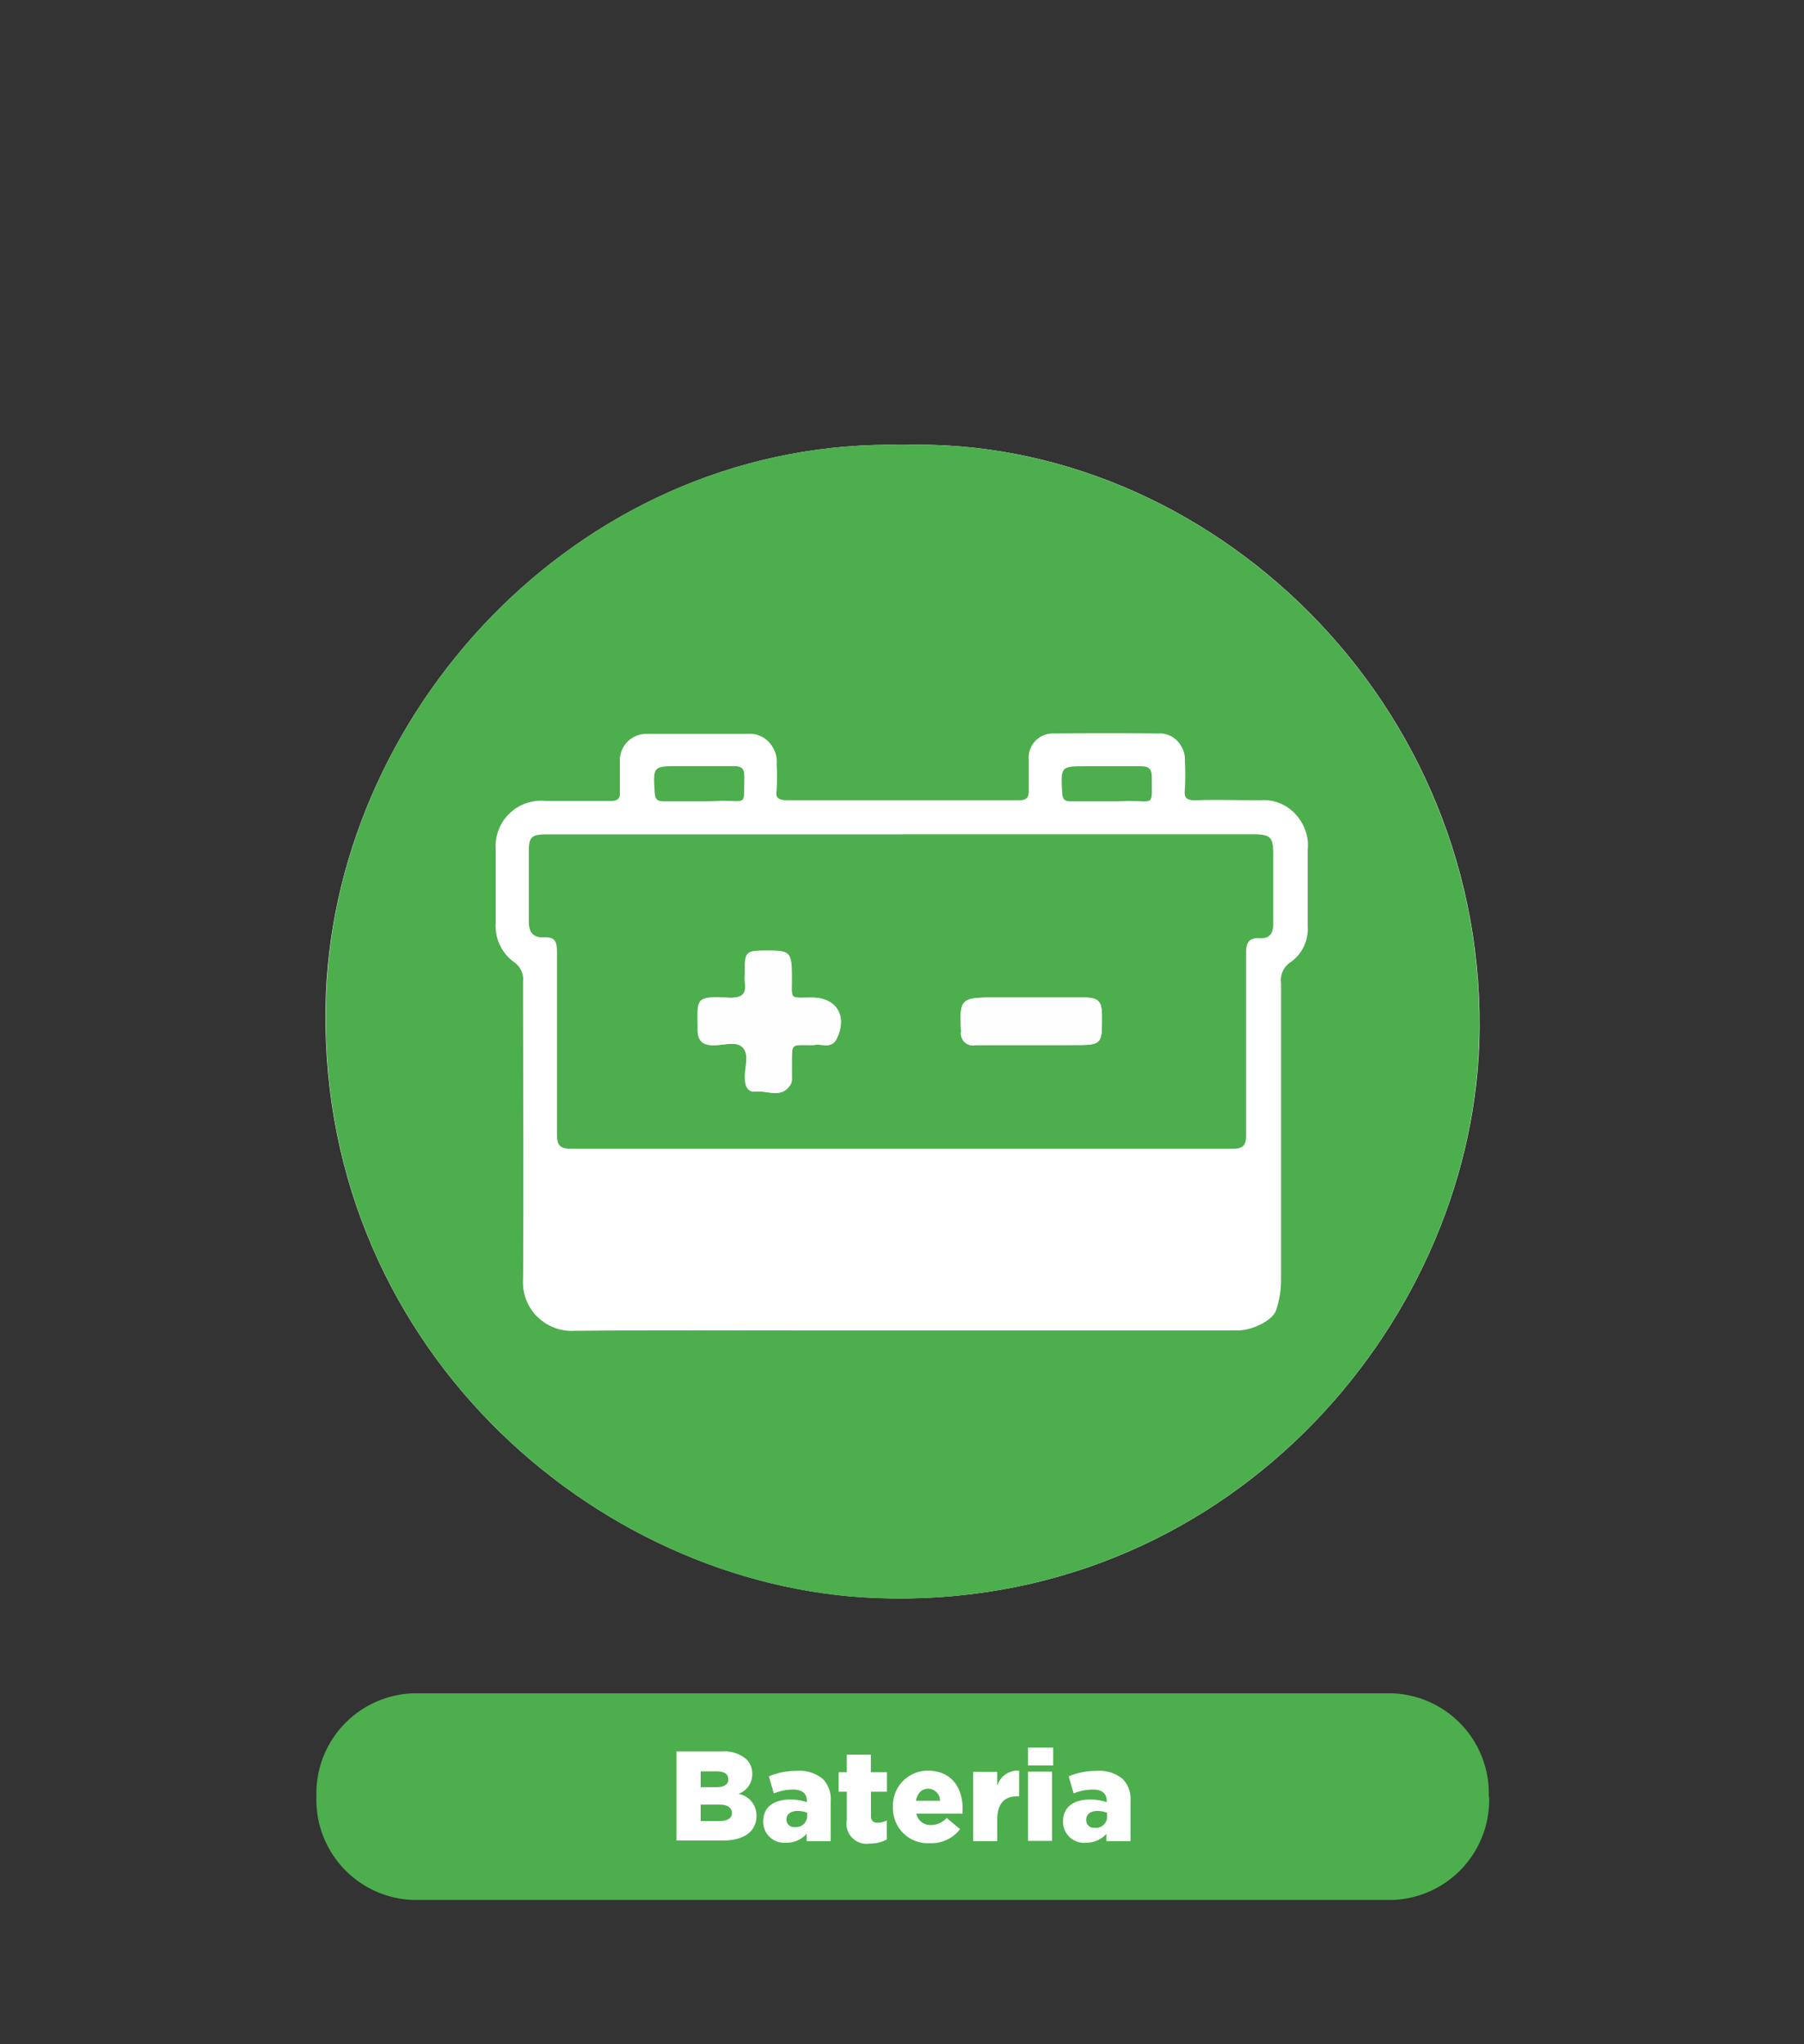 <svg id="Icons" xmlns="http://www.w3.org/2000/svg" viewBox="0 0 150 170"><rect x="0" y="0" width="150" height="170" fill="#333333" stroke="none"/><defs><style>.cls-1{fill:#4dae4d;}.cls-2{fill:#fff;}.cls-3{fill:#fefefe;}</style></defs><title>icon-label-bateria-cartrack</title><path class="cls-1" d="M123.82,149.41a8.33,8.33,0,0,1-8,8.59H34.31a8.33,8.33,0,0,1-8-8.59h0a8.33,8.33,0,0,1,8-8.59h81.48a8.33,8.33,0,0,1,8,8.59Z"/><path class="cls-2" d="M56.25,145.65h3.82a2.78,2.78,0,0,1,2,.66,1.68,1.68,0,0,1,.48,1.21v0a1.73,1.73,0,0,1-1.15,1.66A1.81,1.81,0,0,1,62.9,151v0c0,1.28-1,2.06-2.82,2.06H56.25Zm4.3,2.3c0-.42-.33-.64-.94-.64H58.26v1.31h1.3c.63,0,1-.21,1-.65Zm-.71,2.12H58.26v1.37h1.6c.64,0,1-.25,1-.68v0C60.84,150.34,60.52,150.07,59.83,150.07Z"/><path class="cls-2" d="M63.46,151.46v0c0-1.2.9-1.81,2.25-1.81a4.12,4.12,0,0,1,1.38.22v-.1c0-.61-.37-.95-1.15-.95a4.35,4.35,0,0,0-1.6.32l-.41-1.42a5.77,5.77,0,0,1,2.33-.45,3,3,0,0,1,2.19.7,2.41,2.41,0,0,1,.62,1.83v3.31h-2v-.61a2.21,2.21,0,0,1-1.7.74A1.74,1.74,0,0,1,63.46,151.46Zm3.66-.44v-.27a2.22,2.22,0,0,0-.8-.15c-.58,0-.93.28-.93.71v0a.63.63,0,0,0,.71.63A.93.93,0,0,0,67.12,151Z"/><path class="cls-2" d="M70.41,151.32V149h-.68v-1.62h.68v-1.46h2v1.46h1.34V149H72.42v2c0,.4.18.58.55.58a1.77,1.77,0,0,0,.77-.19v1.58a2.88,2.88,0,0,1-1.4.34A1.68,1.68,0,0,1,70.41,151.32Z"/><path class="cls-2" d="M74.25,150.25v0a2.89,2.89,0,0,1,2.9-3c2,0,2.89,1.46,2.89,3.15,0,.13,0,.28,0,.42H76.19a1.19,1.19,0,0,0,1.24.95,1.72,1.72,0,0,0,1.28-.59l1.12.93a3,3,0,0,1-2.49,1.17A2.9,2.9,0,0,1,74.25,150.25Zm3.91-.5a1,1,0,0,0-1-1c-.53,0-.89.4-1,1Z"/><path class="cls-2" d="M80.92,147.35h2v1.16a1.76,1.76,0,0,1,1.82-1.26v2.13h-.17c-1.05,0-1.65.61-1.65,1.93v1.8h-2Z"/><path class="cls-2" d="M85.48,145.33h2.09v1.49H85.48Zm0,2h2v5.76h-2Z"/><path class="cls-2" d="M88.39,151.46v0c0-1.2.9-1.81,2.25-1.81a4.12,4.12,0,0,1,1.38.22v-.1c0-.61-.37-.95-1.15-.95a4.35,4.35,0,0,0-1.6.32l-.41-1.42a5.77,5.77,0,0,1,2.33-.45,3,3,0,0,1,2.19.7A2.41,2.41,0,0,1,94,149.8v3.31H92v-.61a2.21,2.21,0,0,1-1.7.74A1.74,1.74,0,0,1,88.39,151.46Zm3.66-.44v-.27a2.22,2.22,0,0,0-.8-.15c-.58,0-.93.28-.93.71v0A.63.63,0,0,0,91,152,.93.93,0,0,0,92.05,151Z"/><path class="cls-3" d="M75.1,37c-26.18-.61-47,21.34-48,45.64C26,111.59,49.37,132,72.87,132.89,101.67,134,122.16,110.52,123,86.77,123.94,58.39,100.39,36.24,75.1,37Z"/><path class="cls-1" d="M75.1,37c25.28-.75,48.84,21.4,47.87,49.78-.81,23.75-21.3,47.2-50.11,46.12C49.37,132,26,111.59,27.13,82.63,28.1,58.33,48.92,36.38,75.1,37ZM75,110.64H102.9c1.31,0,3-.89,3.22-1.73a7.86,7.86,0,0,0,.4-2.4c0-8.25,0-16.5,0-24.75a1.77,1.77,0,0,1,.77-1.73,3.36,3.36,0,0,0,1.44-3c0-2.11,0-4.23,0-6.34a3.61,3.61,0,0,0-3.9-4c-1.77,0-3.54,0-5.31,0-.83,0-1.08-.27-1-1.06a20.81,20.81,0,0,0,0-2.35,2,2,0,0,0-2.12-2.14q-4.34-.05-8.68,0a2,2,0,0,0-2.1,2.16c0,.85,0,1.71,0,2.56,0,.63-.23.84-.84.83-1.22,0-2.45,0-3.68,0-5.17,0-10.35,0-15.52,0-.8,0-1.11-.21-1-1a21.21,21.21,0,0,0,0-2.15,2.16,2.16,0,0,0-2.32-2.37q-4.19,0-8.37,0a2.2,2.2,0,0,0-2.27,2.25c0,.85,0,1.71,0,2.56,0,.58-.18.78-.76.77-1.8,0-3.61,0-5.41,0a3.77,3.77,0,0,0-4.15,4c0,2,0,4.09,0,6.14A3.69,3.69,0,0,0,42.75,80a1.77,1.77,0,0,1,.8,1.7c0,8.25,0,16.5,0,24.75a4,4,0,0,0,4.24,4.22C56.84,110.59,65.93,110.64,75,110.64Z"/><path class="cls-2" d="M75,110.64c-9.09,0-18.18-.06-27.27,0a4,4,0,0,1-4.24-4.22c.07-8.25,0-16.5,0-24.75a1.77,1.77,0,0,0-.8-1.7,3.69,3.69,0,0,1-1.47-3.22c0-2,0-4.09,0-6.14a3.77,3.77,0,0,1,4.15-4c1.8,0,3.61,0,5.41,0,.58,0,.79-.19.76-.77,0-.85,0-1.71,0-2.56a2.2,2.2,0,0,1,2.27-2.25q4.19,0,8.37,0a2.16,2.16,0,0,1,2.32,2.37,21.21,21.21,0,0,1,0,2.15c-.07.82.24,1,1,1,5.17,0,10.35,0,15.52,0,1.23,0,2.45,0,3.68,0,.61,0,.87-.19.84-.83,0-.85,0-1.7,0-2.56a2,2,0,0,1,2.1-2.16q4.34-.05,8.68,0a2,2,0,0,1,2.12,2.14,20.81,20.81,0,0,1,0,2.35c-.06.79.18,1.09,1,1.06,1.77-.06,3.54,0,5.31,0a3.61,3.61,0,0,1,3.9,4c-.05,2.11,0,4.23,0,6.34a3.36,3.36,0,0,1-1.44,3,1.77,1.77,0,0,0-.77,1.73c0,8.25,0,16.5,0,24.75a7.86,7.86,0,0,1-.4,2.4c-.26.84-1.92,1.73-3.22,1.73H75Zm0-41.26H45.49c-1.17,0-1.4.23-1.41,1.36,0,1.94,0,3.89,0,5.83,0,.89.39,1.41,1.26,1.37s1.09.4,1.08,1.23c0,5,0,10.09,0,15.14,0,.94.25,1.21,1.2,1.21q27.47,0,54.94,0c.88,0,1.17-.22,1.16-1.14,0-5,0-10.09,0-15.14,0-.85.17-1.29,1.1-1.23s1.19-.35,1.16-1.25c-.07-1.87,0-3.75,0-5.63,0-1.56-.2-1.76-1.77-1.76ZM58.12,66.64c.61,0,1.22,0,1.83,0,2.2,0,1.89.41,1.94-2,0-.67-.24-.89-.89-.88-1.49,0-3,0-4.48,0-2.24,0-2.22,0-2.08,2.22,0,.53.21.72.73.71C56.15,66.62,57.13,66.64,58.12,66.64Zm33.85,0c.61,0,1.22,0,1.83,0,2.19,0,1.91.43,1.95-2,0-.66-.27-.9-.91-.89-1.49,0-3,0-4.47,0-2.21,0-2.19,0-2.07,2.23,0,.54.22.71.73.69C90,66.62,91,66.64,92,66.64Z"/><path class="cls-1" d="M75,69.38h29.1c1.57,0,1.77.2,1.77,1.76,0,1.88,0,3.75,0,5.63,0,.9-.31,1.3-1.16,1.25s-1.11.38-1.1,1.23c0,5,0,10.09,0,15.14,0,.92-.29,1.14-1.16,1.14q-27.47,0-54.94,0c-.95,0-1.2-.27-1.2-1.21,0-5,0-10.09,0-15.14,0-.83-.12-1.27-1.08-1.23s-1.27-.48-1.26-1.37c0-1.94,0-3.89,0-5.83,0-1.13.24-1.35,1.41-1.36H75ZM67.68,86.91c.57-.18,1.44.4,1.9-.54.91-1.84,0-3.4-2-3.41s-1.72.27-1.73-1.74-.15-2.17-1.9-2.17c-2,0-2,0-2,2a3.66,3.66,0,0,0,0,.61c.18,1-.23,1.35-1.28,1.31-3-.13-2.59,0-2.64,2.67,0,.93.37,1.27,1.28,1.28s1.9-.39,2.45.2.15,1.63.17,2.47c0,.66.18,1.26.91,1.18,1-.11,2.22.64,2.93-.68a1.18,1.18,0,0,0,.06-.5c0-.31,0-.61,0-.92C65.86,86.65,65.69,86.93,67.68,86.91Zm18.13,0h3.36c2.47,0,2.47,0,2.45-2.44,0-1.21-.3-1.51-1.5-1.51H82.58c-2.7,0-2.82.13-2.67,2.81a1,1,0,0,0,1.21,1.15C82.68,86.9,84.25,86.91,85.81,86.91Z"/><path class="cls-1" d="M58.12,66.64c-1,0-2,0-2.95,0-.52,0-.7-.18-.73-.71-.14-2.22-.16-2.22,2.08-2.22,1.49,0,3,0,4.48,0,.65,0,.91.2.89.88-.05,2.46.26,2-1.94,2C59.34,66.65,58.73,66.64,58.12,66.64Z"/><path class="cls-1" d="M92,66.64c-1,0-2,0-2.95,0-.51,0-.7-.15-.73-.69-.12-2.23-.14-2.23,2.07-2.23,1.49,0,3,0,4.47,0,.65,0,.92.23.91.89,0,2.47.25,2-1.95,2C93.19,66.65,92.58,66.64,92,66.64Z"/><path class="cls-3" d="M67.68,86.91c-2,0-1.82-.26-1.83,1.77,0,.31,0,.61,0,.92a1.18,1.18,0,0,1-.06.5c-.71,1.32-1.94.58-2.93.68-.74.08-.9-.52-.91-1.18,0-.84.37-1.89-.17-2.47s-1.61-.2-2.45-.2S58,86.58,58,85.65c0-2.63-.31-2.8,2.64-2.67,1,0,1.45-.27,1.28-1.31a3.66,3.66,0,0,1,0-.61c0-2,0-2,2-2,1.75,0,1.89.17,1.9,2.17s-.24,1.72,1.73,1.74,2.92,1.57,2,3.41C69.11,87.31,68.24,86.73,67.68,86.91Z"/><path class="cls-3" d="M85.81,86.91c-1.56,0-3.12,0-4.68,0a1,1,0,0,1-1.21-1.15c-.15-2.68,0-2.81,2.67-2.81h7.54c1.2,0,1.49.3,1.5,1.51,0,2.44,0,2.44-2.45,2.44Z"/></svg>